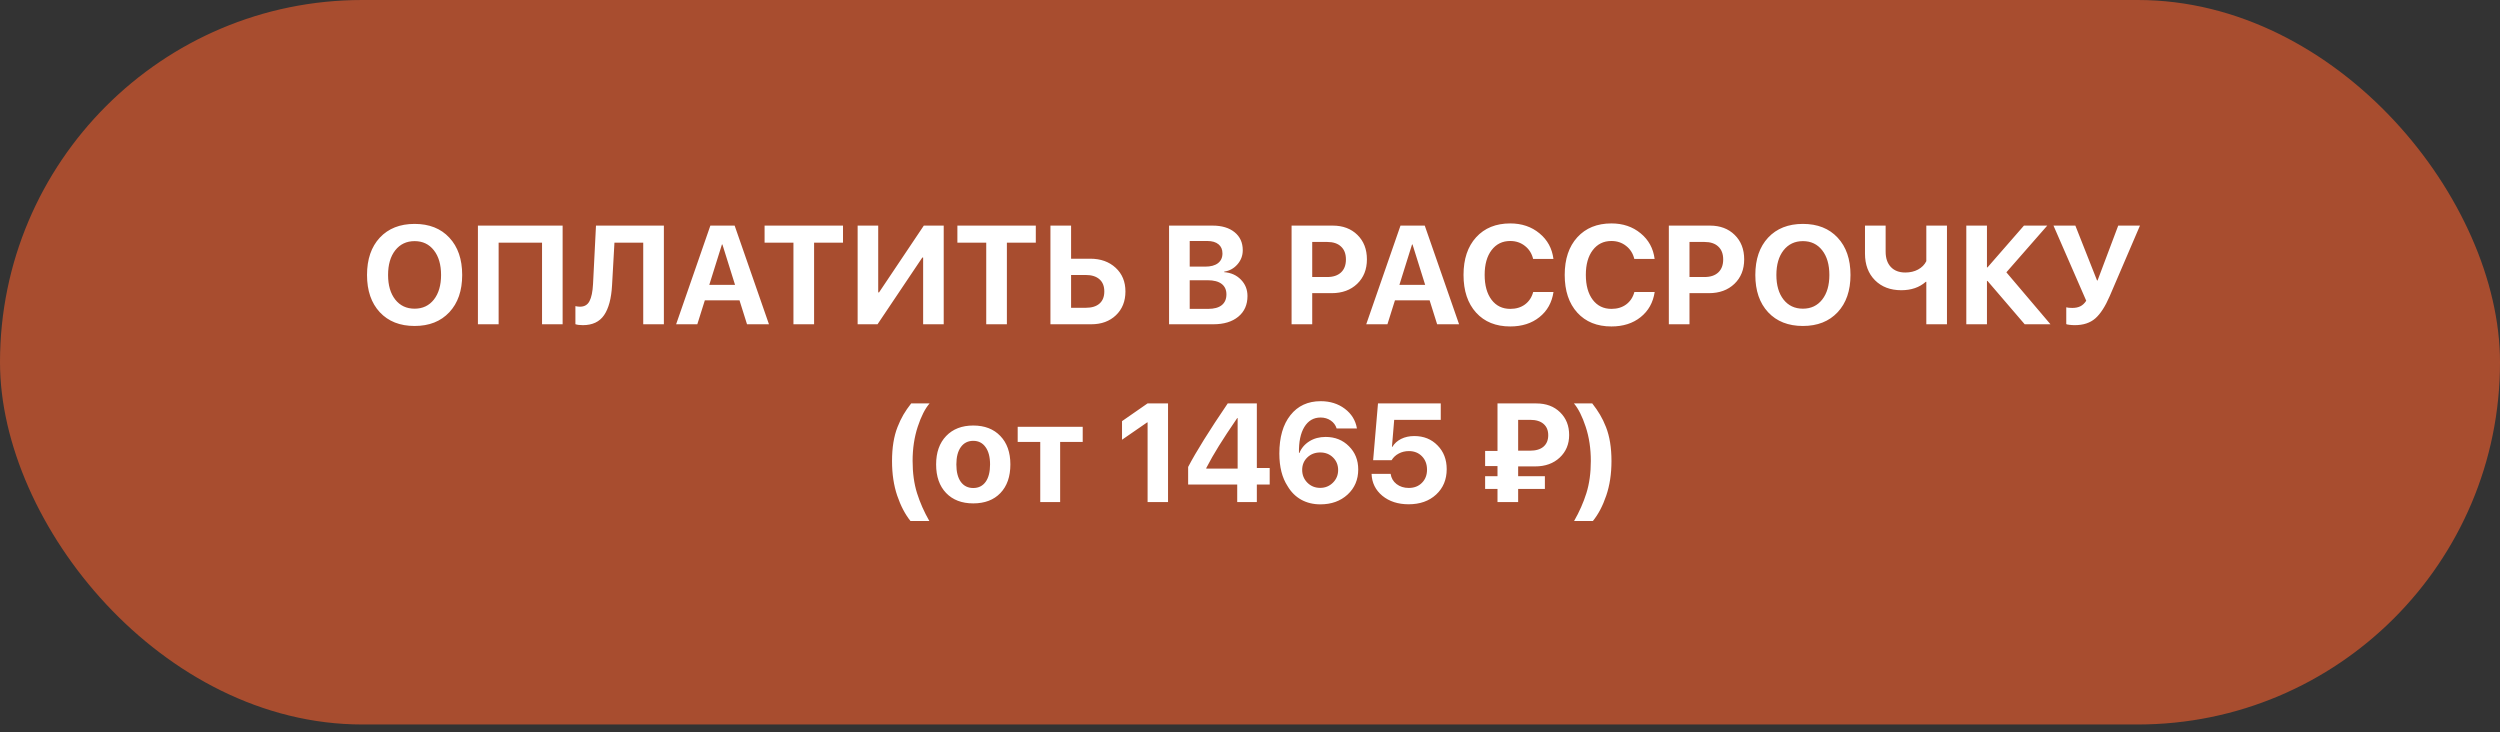 <?xml version="1.0" encoding="UTF-8"?> <svg xmlns="http://www.w3.org/2000/svg" width="239" height="70" viewBox="0 0 239 70" fill="none"><rect x="0" y="0" width="239" height="70" fill="#333333" stroke="none"/><rect width="239" height="69.261" rx="34.631" fill="#A84D2F"></rect><path d="M36.309 22.719C37.129 21.843 38.237 21.405 39.636 21.405C41.035 21.405 42.142 21.843 42.956 22.719C43.776 23.595 44.185 24.784 44.185 26.288C44.185 27.786 43.776 28.974 42.956 29.85C42.137 30.726 41.031 31.163 39.636 31.163C38.237 31.163 37.129 30.726 36.309 29.85C35.495 28.974 35.087 27.786 35.087 26.288C35.087 24.784 35.495 23.595 36.309 22.719ZM41.479 23.928C41.022 23.344 40.407 23.052 39.636 23.052C38.865 23.052 38.248 23.344 37.786 23.928C37.329 24.512 37.1 25.298 37.1 26.288C37.1 27.272 37.329 28.057 37.786 28.64C38.244 29.22 38.861 29.51 39.636 29.51C40.407 29.51 41.022 29.22 41.479 28.64C41.937 28.057 42.166 27.272 42.166 26.288C42.166 25.298 41.937 24.512 41.479 23.928ZM53.787 31H51.819V23.202H47.669V31H45.689V21.568H53.787V31ZM63.467 31H61.493V23.196H58.741L58.512 27.274C58.443 28.538 58.188 29.49 57.748 30.131C57.312 30.767 56.637 31.085 55.721 31.085C55.421 31.085 55.183 31.055 55.009 30.994V29.268C55.17 29.303 55.316 29.32 55.447 29.32C55.87 29.32 56.172 29.144 56.355 28.791C56.543 28.438 56.656 27.889 56.695 27.144L56.976 21.568H63.467V31ZM71.415 31L70.696 28.712H67.382L66.663 31H64.637L67.911 21.568H70.232L73.513 31H71.415ZM69.016 23.372L67.807 27.235H70.271L69.062 23.372H69.016ZM77.827 31H75.853V23.196H73.094V21.568H80.591V23.196H77.827V31ZM88.252 31V24.621H88.173L83.892 31H81.99V21.568H83.957V27.954H84.036L88.317 21.568H90.219V31H88.252ZM96.258 31H94.284V23.196H91.526V21.568H99.023V23.196H96.258V31ZM100.422 31V21.568H102.396V24.732H104.226C105.224 24.732 106.034 25.022 106.657 25.601C107.28 26.176 107.592 26.93 107.592 27.863C107.592 28.799 107.289 29.558 106.683 30.137C106.082 30.712 105.296 31 104.324 31H100.422ZM102.396 29.425H103.801C104.367 29.425 104.803 29.292 105.108 29.026C105.418 28.756 105.572 28.368 105.572 27.863C105.572 27.357 105.418 26.969 105.108 26.699C104.799 26.425 104.361 26.288 103.794 26.288H102.396V29.425ZM115.997 31H111.762V21.568H115.925C116.81 21.568 117.512 21.78 118.03 22.202C118.549 22.625 118.808 23.198 118.808 23.921C118.808 24.436 118.638 24.887 118.298 25.274C117.962 25.662 117.542 25.893 117.037 25.967V26.02C117.681 26.067 118.213 26.305 118.631 26.732C119.05 27.159 119.259 27.682 119.259 28.301C119.259 29.133 118.967 29.791 118.383 30.274C117.799 30.758 117.004 31 115.997 31ZM113.736 23.039V25.49H115.213C115.74 25.49 116.148 25.381 116.435 25.163C116.723 24.941 116.867 24.63 116.867 24.229C116.867 23.849 116.74 23.558 116.488 23.353C116.235 23.144 115.877 23.039 115.416 23.039H113.736ZM113.736 29.529H115.494C116.065 29.529 116.498 29.412 116.795 29.176C117.095 28.937 117.246 28.593 117.246 28.144C117.246 27.704 117.091 27.368 116.782 27.137C116.477 26.906 116.032 26.791 115.448 26.791H113.736V29.529ZM123.475 21.568H127.409C128.381 21.568 129.168 21.865 129.769 22.457C130.375 23.05 130.677 23.83 130.677 24.797C130.677 25.76 130.366 26.54 129.743 27.137C129.12 27.73 128.309 28.026 127.311 28.026H125.448V31H123.475V21.568ZM125.448 23.131V26.484H126.88C127.446 26.484 127.886 26.338 128.2 26.046C128.514 25.754 128.671 25.34 128.671 24.804C128.671 24.268 128.514 23.856 128.2 23.569C127.891 23.276 127.453 23.131 126.886 23.131H125.448ZM137.39 31L136.671 28.712H133.357L132.638 31H130.612L133.887 21.568H136.207L139.488 31H137.39ZM134.991 23.372L133.782 27.235H136.246L135.037 23.372H134.991ZM144.377 31.209C143.004 31.209 141.917 30.769 141.116 29.889C140.314 29.004 139.913 27.802 139.913 26.281C139.913 24.765 140.314 23.566 141.116 22.686C141.922 21.802 143.009 21.359 144.377 21.359C145.479 21.359 146.412 21.675 147.174 22.307C147.937 22.934 148.381 23.749 148.508 24.752H146.567C146.44 24.233 146.179 23.819 145.782 23.51C145.386 23.196 144.917 23.039 144.377 23.039C143.632 23.039 143.037 23.331 142.593 23.915C142.153 24.494 141.933 25.281 141.933 26.274C141.933 27.281 142.153 28.076 142.593 28.66C143.033 29.24 143.63 29.529 144.384 29.529C144.937 29.529 145.405 29.388 145.789 29.105C146.177 28.817 146.438 28.42 146.573 27.915H148.514C148.362 28.926 147.913 29.728 147.168 30.32C146.427 30.913 145.497 31.209 144.377 31.209ZM154.05 31.209C152.678 31.209 151.591 30.769 150.789 29.889C149.987 29.004 149.586 27.802 149.586 26.281C149.586 24.765 149.987 23.566 150.789 22.686C151.595 21.802 152.682 21.359 154.05 21.359C155.153 21.359 156.085 21.675 156.848 22.307C157.61 22.934 158.055 23.749 158.181 24.752H156.24C156.114 24.233 155.852 23.819 155.456 23.51C155.059 23.196 154.591 23.039 154.05 23.039C153.305 23.039 152.711 23.331 152.266 23.915C151.826 24.494 151.606 25.281 151.606 26.274C151.606 27.281 151.826 28.076 152.266 28.66C152.706 29.24 153.303 29.529 154.057 29.529C154.61 29.529 155.079 29.388 155.462 29.105C155.85 28.817 156.111 28.42 156.247 27.915H158.188C158.035 28.926 157.586 29.728 156.841 30.32C156.101 30.913 155.17 31.209 154.05 31.209ZM159.541 21.568H163.475C164.447 21.568 165.234 21.865 165.835 22.457C166.441 23.05 166.744 23.83 166.744 24.797C166.744 25.76 166.432 26.54 165.809 27.137C165.186 27.73 164.375 28.026 163.377 28.026H161.515V31H159.541V21.568ZM161.515 23.131V26.484H162.946C163.513 26.484 163.953 26.338 164.266 26.046C164.58 25.754 164.737 25.34 164.737 24.804C164.737 24.268 164.58 23.856 164.266 23.569C163.957 23.276 163.519 23.131 162.953 23.131H161.515ZM169.031 22.719C169.85 21.843 170.959 21.405 172.358 21.405C173.757 21.405 174.864 21.843 175.678 22.719C176.498 23.595 176.907 24.784 176.907 26.288C176.907 27.786 176.498 28.974 175.678 29.85C174.859 30.726 173.752 31.163 172.358 31.163C170.959 31.163 169.85 30.726 169.031 29.85C168.216 28.974 167.809 27.786 167.809 26.288C167.809 24.784 168.216 23.595 169.031 22.719ZM174.201 23.928C173.744 23.344 173.129 23.052 172.358 23.052C171.587 23.052 170.97 23.344 170.508 23.928C170.051 24.512 169.822 25.298 169.822 26.288C169.822 27.272 170.051 28.057 170.508 28.64C170.966 29.22 171.582 29.51 172.358 29.51C173.129 29.51 173.744 29.22 174.201 28.64C174.659 28.057 174.887 27.272 174.887 26.288C174.887 25.298 174.659 24.512 174.201 23.928ZM186.13 31H184.156V26.941H184.103C183.498 27.477 182.718 27.745 181.763 27.745C180.722 27.745 179.883 27.427 179.247 26.791C178.611 26.15 178.293 25.303 178.293 24.248V21.568H180.267V24.059C180.267 24.682 180.432 25.17 180.763 25.523C181.095 25.876 181.556 26.052 182.149 26.052C182.611 26.052 183.018 25.956 183.371 25.765C183.729 25.569 183.99 25.303 184.156 24.967V21.568H186.13V31ZM191.809 26.033L196.025 31H193.561L190.005 26.856H189.953V31H187.979V21.568H189.953V25.562H190.005L193.489 21.568H195.718L191.809 26.033ZM198.352 31.085C198.169 31.085 197.995 31.074 197.829 31.052C197.664 31.03 197.566 31.009 197.535 30.987V29.379C197.666 29.418 197.857 29.438 198.11 29.438C198.411 29.438 198.668 29.386 198.881 29.281C199.095 29.176 199.282 29 199.444 28.752L196.313 21.568H198.404L200.476 26.81H200.529L202.502 21.568H204.581L201.692 28.301C201.265 29.294 200.805 30.006 200.313 30.438C199.82 30.869 199.167 31.085 198.352 31.085ZM88.846 49.81H87.042C86.528 49.166 86.106 48.357 85.774 47.386C85.443 46.41 85.278 45.307 85.278 44.078C85.278 43.438 85.321 42.847 85.408 42.307C85.496 41.767 85.626 41.274 85.801 40.83C85.975 40.386 86.164 39.989 86.369 39.64C86.574 39.292 86.82 38.934 87.108 38.568H88.866C88.439 39.061 88.062 39.804 87.735 40.797C87.409 41.791 87.245 42.88 87.245 44.065C87.245 45.22 87.387 46.248 87.67 47.15C87.953 48.048 88.345 48.935 88.846 49.81ZM93.043 48.124C91.949 48.124 91.084 47.793 90.448 47.131C89.812 46.468 89.493 45.558 89.493 44.399C89.493 43.253 89.814 42.346 90.454 41.68C91.095 41.013 91.958 40.68 93.043 40.68C94.132 40.68 94.995 41.013 95.631 41.68C96.271 42.342 96.592 43.248 96.592 44.399C96.592 45.562 96.274 46.475 95.637 47.137C95.006 47.795 94.141 48.124 93.043 48.124ZM91.853 46.065C92.141 46.458 92.537 46.654 93.043 46.654C93.548 46.654 93.942 46.458 94.226 46.065C94.509 45.669 94.65 45.113 94.65 44.399C94.65 43.693 94.507 43.142 94.219 42.745C93.936 42.344 93.544 42.144 93.043 42.144C92.537 42.144 92.141 42.344 91.853 42.745C91.57 43.142 91.428 43.693 91.428 44.399C91.428 45.113 91.57 45.669 91.853 46.065ZM103.507 40.804V42.248H101.35V48H99.448V42.248H97.291V40.804H103.507ZM109.71 48V40.379H109.67L107.265 42.039V40.261L109.703 38.568H111.664V48H109.71ZM118.278 48V46.32H113.586V44.641C114.352 43.176 115.614 41.152 117.37 38.568H120.154V44.739H121.383V46.32H120.154V48H118.278ZM115.318 44.745V44.797H118.318V39.967H118.278C117.551 41.03 116.967 41.917 116.527 42.627C116.087 43.333 115.684 44.039 115.318 44.745ZM126.226 48.216C125.547 48.216 124.937 48.068 124.396 47.771C123.86 47.471 123.427 47.039 123.096 46.477C122.568 45.671 122.305 44.632 122.305 43.359C122.305 41.804 122.658 40.581 123.363 39.693C124.069 38.799 125.035 38.353 126.259 38.353C127.157 38.353 127.926 38.595 128.566 39.078C129.207 39.562 129.592 40.189 129.723 40.961H127.782C127.686 40.647 127.499 40.394 127.22 40.202C126.941 40.011 126.616 39.915 126.246 39.915C125.584 39.915 125.067 40.215 124.697 40.817C124.331 41.418 124.159 42.248 124.181 43.307H124.22C124.411 42.841 124.73 42.468 125.174 42.189C125.618 41.91 126.137 41.771 126.73 41.771C127.627 41.771 128.37 42.067 128.958 42.66C129.551 43.248 129.847 43.989 129.847 44.882C129.847 45.854 129.507 46.654 128.828 47.281C128.148 47.904 127.281 48.216 126.226 48.216ZM126.207 46.641C126.686 46.641 127.091 46.477 127.422 46.15C127.758 45.819 127.926 45.416 127.926 44.941C127.926 44.453 127.762 44.05 127.435 43.732C127.113 43.414 126.706 43.255 126.213 43.255C125.721 43.255 125.309 43.414 124.978 43.732C124.651 44.05 124.488 44.447 124.488 44.922C124.488 45.401 124.653 45.808 124.984 46.144C125.316 46.475 125.723 46.641 126.207 46.641ZM134.664 48.209C133.653 48.209 132.817 47.939 132.155 47.399C131.497 46.854 131.152 46.155 131.122 45.301H132.945C133.002 45.702 133.189 46.026 133.508 46.275C133.83 46.523 134.22 46.647 134.677 46.647C135.192 46.647 135.61 46.486 135.932 46.163C136.259 45.837 136.423 45.416 136.423 44.902C136.423 44.379 136.261 43.952 135.939 43.621C135.616 43.29 135.2 43.124 134.691 43.124C134.333 43.124 134.009 43.203 133.717 43.359C133.429 43.512 133.202 43.723 133.037 43.993H131.272L131.736 38.568H137.736V40.137H133.285L133.07 42.719H133.109C133.305 42.396 133.584 42.144 133.945 41.961C134.311 41.778 134.732 41.686 135.207 41.686C136.109 41.686 136.85 41.985 137.429 42.582C138.013 43.174 138.305 43.93 138.305 44.85C138.305 45.847 137.967 46.658 137.292 47.281C136.621 47.9 135.745 48.209 134.664 48.209ZM145.135 40.137V43.085H146.272C146.835 43.085 147.264 42.956 147.56 42.699C147.861 42.438 148.011 42.074 148.011 41.608C148.011 41.146 147.863 40.786 147.567 40.529C147.27 40.268 146.843 40.137 146.286 40.137H145.135ZM147.691 46.739H145.135V48H143.161V46.739H141.978V45.523H143.161V44.556H141.978V43.111H143.161V38.568H146.874C147.811 38.568 148.567 38.849 149.142 39.412C149.721 39.974 150.011 40.699 150.011 41.588C150.011 42.464 149.71 43.183 149.109 43.745C148.508 44.307 147.728 44.588 146.769 44.588H145.135V45.523H147.691V46.739ZM150.482 49.81C150.983 48.935 151.375 48.048 151.658 47.15C151.941 46.248 152.083 45.22 152.083 44.065C152.083 42.88 151.92 41.793 151.593 40.804C151.266 39.81 150.891 39.065 150.469 38.568H152.22C152.508 38.934 152.754 39.292 152.959 39.64C153.168 39.989 153.36 40.386 153.534 40.83C153.708 41.274 153.839 41.767 153.926 42.307C154.013 42.847 154.057 43.438 154.057 44.078C154.057 45.307 153.889 46.41 153.554 47.386C153.223 48.362 152.798 49.17 152.279 49.81H150.482Z" fill="white"></path></svg> 